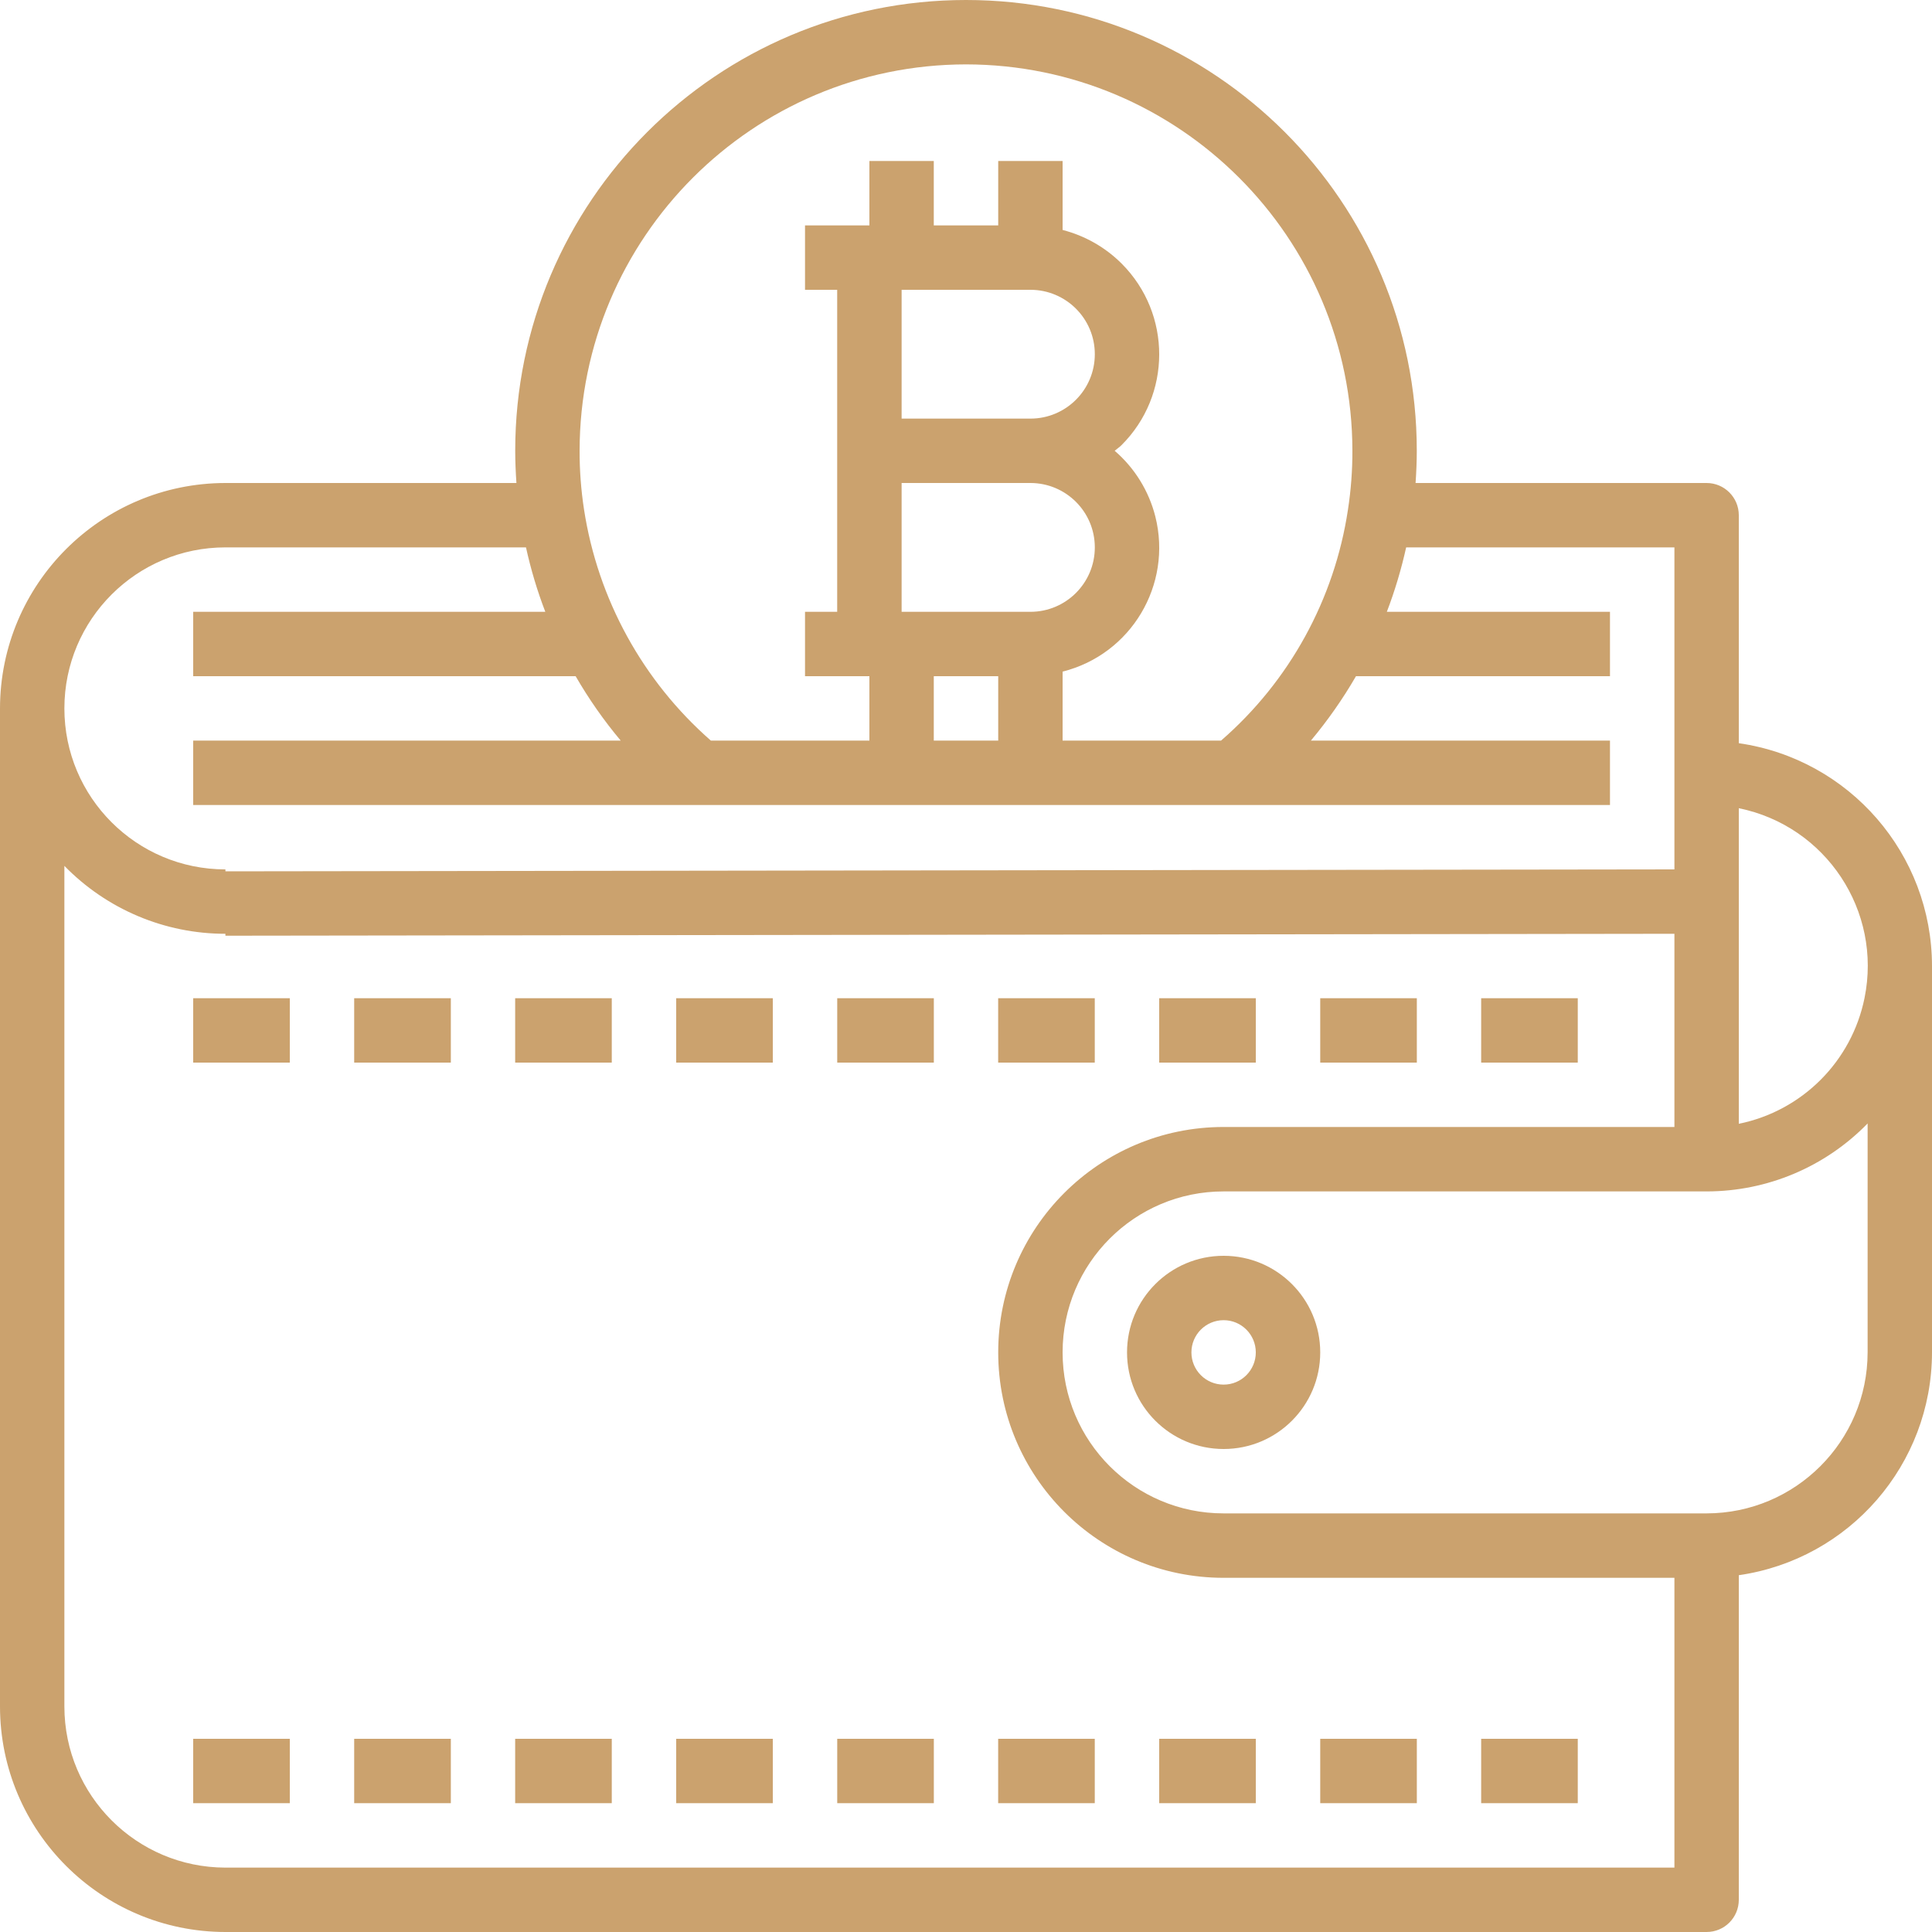 <?xml version="1.0" encoding="UTF-8"?> <svg xmlns="http://www.w3.org/2000/svg" width="40" height="40" viewBox="0 0 40 40" fill="none"> <path d="M36 15.387V10.667C36 10.299 35.702 10 35.333 10H29.308C29.323 9.78 29.333 9.558 29.333 9.333C29.333 4.179 25.155 0 20 0C14.845 0 10.667 4.179 10.667 9.333C10.667 9.558 10.677 9.78 10.692 10H4.667C2.091 10.003 0.003 12.091 0 14.667V35.333C0.003 37.909 2.091 39.997 4.667 40H35.333C35.702 40 36 39.702 36 39.333V32.613C38.294 32.282 39.997 30.318 40 28V20C39.997 17.682 38.294 15.718 36 15.387ZM20 1.333C24.416 1.338 27.995 4.917 28 9.333C28.001 9.741 27.97 10.149 27.908 10.552C27.629 12.407 26.698 14.103 25.281 15.333H22V13.905C23.417 13.549 24.276 12.111 23.92 10.694C23.786 10.165 23.492 9.689 23.078 9.333C23.124 9.293 23.175 9.261 23.218 9.218C24.258 8.183 24.261 6.501 23.226 5.461C22.888 5.122 22.464 4.88 22 4.761V3.333H20.667V4.667H19.333V3.333H18V4.667H16.667V6H17.333V12.667H16.667V14H18V15.333H14.717C13.307 14.097 12.378 12.404 12.092 10.551C12.03 10.148 11.999 9.741 12 9.333C12.005 4.917 15.584 1.338 20 1.333ZM18.667 12.667V10H21.333C22.07 10 22.667 10.597 22.667 11.333C22.667 12.07 22.07 12.667 21.333 12.667H18.667ZM20.667 14V15.333H19.333V14H20.667ZM18.667 8.667V6H21.333C22.07 6 22.667 6.597 22.667 7.333C22.667 8.07 22.07 8.667 21.333 8.667H18.667ZM4.667 11.333H10.89C10.99 11.787 11.123 12.233 11.29 12.667H4V14H11.918C12.19 14.471 12.502 14.917 12.851 15.333H4V16.667H33.333V15.333H27.141C27.489 14.916 27.802 14.47 28.074 14H33.333V12.667H28.713C28.879 12.233 29.012 11.787 29.113 11.333H34.667V18L4.667 18.04V18C2.826 18 1.333 16.508 1.333 14.667C1.333 12.826 2.826 11.333 4.667 11.333ZM34.667 38.667H4.667C2.827 38.664 1.335 37.173 1.333 35.333V17.927C2.209 18.826 3.411 19.334 4.667 19.333V19.373L34.667 19.333V23.333H25.333C22.756 23.333 20.667 25.423 20.667 28C20.667 30.577 22.756 32.667 25.333 32.667H34.667V38.667ZM38.667 28C38.664 29.84 37.173 31.331 35.333 31.333H25.333C23.492 31.333 22 29.841 22 28C22 26.159 23.492 24.667 25.333 24.667H35.333C36.589 24.667 37.791 24.16 38.667 23.26V28ZM38.603 20.663C38.337 21.975 37.312 23 36 23.267V18.667V16.733C37.804 17.1 38.97 18.859 38.603 20.663Z" fill="#CBA26E"></path> <path d="M25.334 26C24.229 26 23.334 26.895 23.334 28C23.334 29.105 24.229 30 25.334 30C26.438 30 27.334 29.105 27.334 28C27.334 26.895 26.438 26 25.334 26ZM25.334 28.667C24.965 28.667 24.667 28.368 24.667 28C24.667 27.632 24.965 27.333 25.334 27.333C25.702 27.333 26 27.632 26 28C26 28.368 25.702 28.667 25.334 28.667Z" fill="#CBA26E"></path> <path d="M32.666 20.667H30.666V22H32.666V20.667Z" fill="#CBA26E"></path> <path d="M29.334 20.667H27.334V22H29.334V20.667Z" fill="#CBA26E"></path> <path d="M26 20.667H24V22H26V20.667Z" fill="#CBA26E"></path> <path d="M22.666 20.667H20.666V22H22.666V20.667Z" fill="#CBA26E"></path> <path d="M19.334 20.667H17.334V22H19.334V20.667Z" fill="#CBA26E"></path> <path d="M16 20.667H14V22H16V20.667Z" fill="#CBA26E"></path> <path d="M12.666 20.667H10.666V22H12.666V20.667Z" fill="#CBA26E"></path> <path d="M9.334 20.667H7.333V22H9.334V20.667Z" fill="#CBA26E"></path> <path d="M6 20.667H4V22H6V20.667Z" fill="#CBA26E"></path> <path d="M32.666 36H30.666V37.333H32.666V36Z" fill="#CBA26E"></path> <path d="M29.334 36H27.334V37.333H29.334V36Z" fill="#CBA26E"></path> <path d="M26 36H24V37.333H26V36Z" fill="#CBA26E"></path> <path d="M22.666 36H20.666V37.333H22.666V36Z" fill="#CBA26E"></path> <path d="M19.334 36H17.334V37.333H19.334V36Z" fill="#CBA26E"></path> <path d="M16 36H14V37.333H16V36Z" fill="#CBA26E"></path> <path d="M12.666 36H10.666V37.333H12.666V36Z" fill="#CBA26E"></path> <path d="M9.334 36H7.333V37.333H9.334V36Z" fill="#CBA26E"></path> <path d="M6 36H4V37.333H6V36Z" fill="#CBA26E"></path> </svg> 